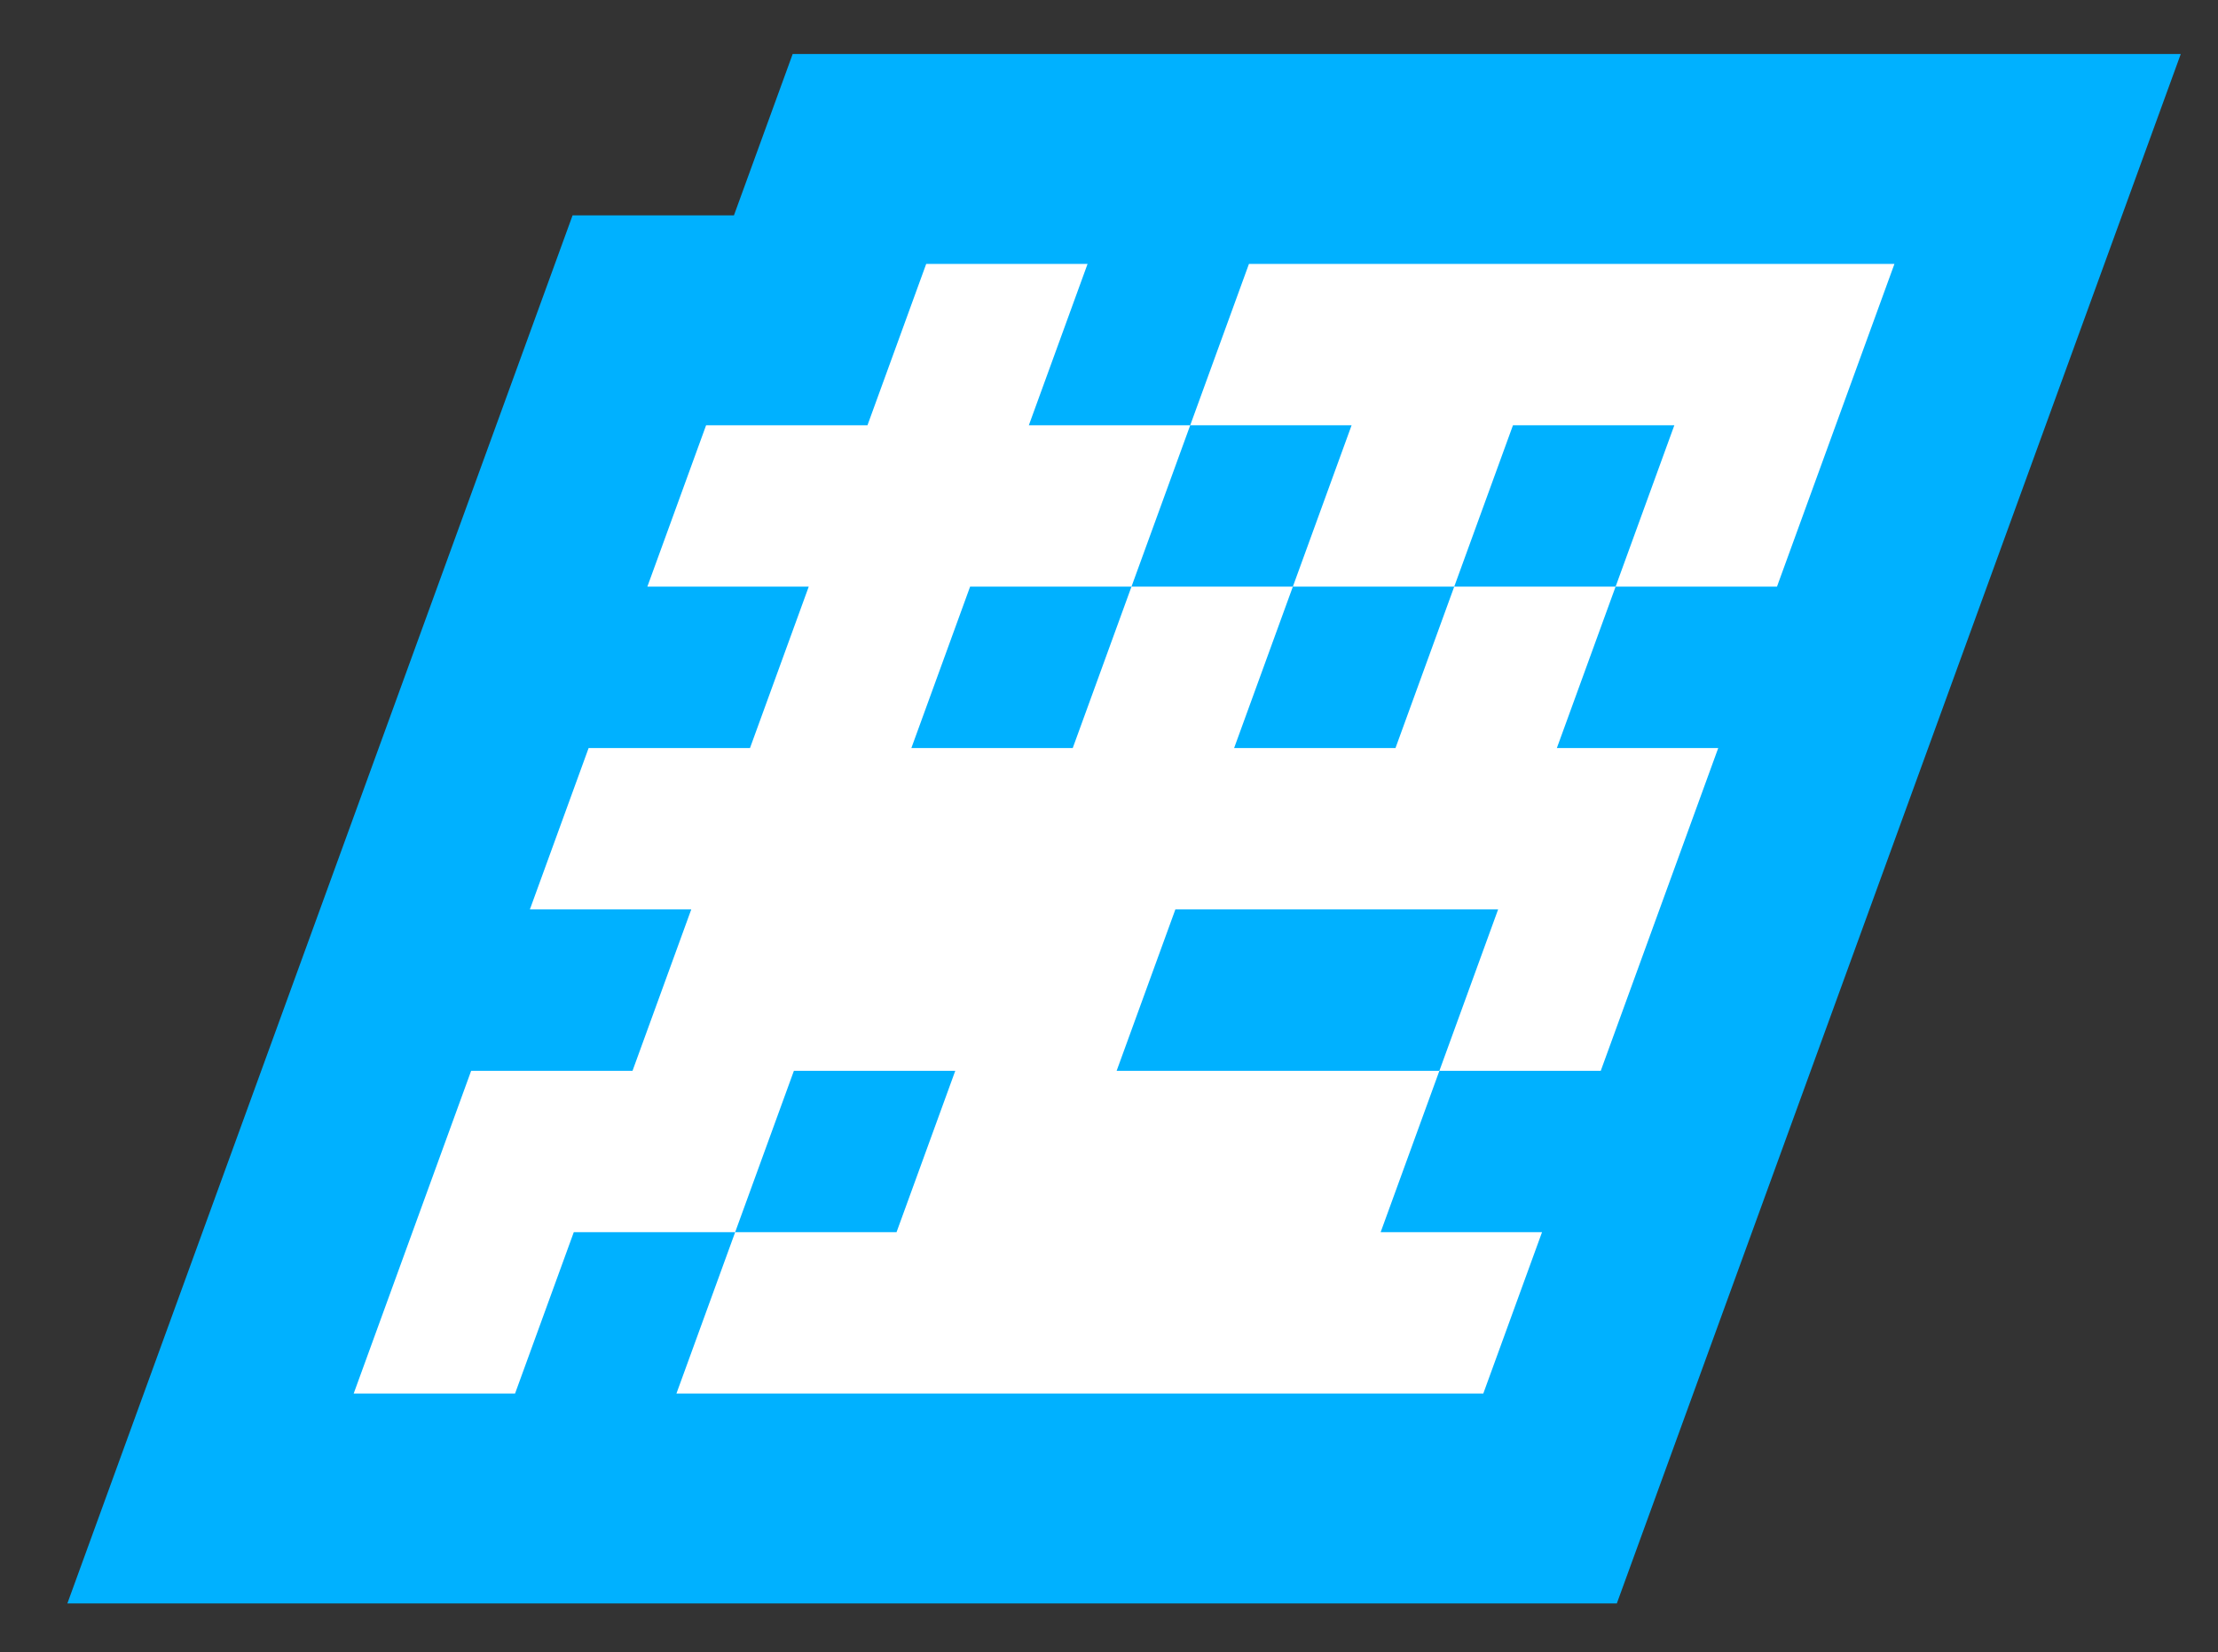 <?xml version="1.0" encoding="UTF-8"?>
<svg id="Tiled.art" xmlns="http://www.w3.org/2000/svg" viewBox="0 0 296.17 220.596">
  <rect x="0" y="0" width="296.17" height="220.596" fill="#333333" stroke="none"/>
  <polygon points="8.995 214.106 76.457 28.755 98.005 28.755 105.848 7.207 291.199 7.207 215.894 214.106 8.995 214.106" style="fill: #00b1ff;"/>
  <path d="M84.461,142.979l7.843-21.548h-21.548l7.843-21.548h21.548l7.843-21.548h-21.548l7.843-21.548h21.548l7.843-21.548h21.548l-7.843,21.548h21.548l-7.843,21.548h-21.548l-7.843,21.548h21.548l7.843-21.548h21.548l-7.843,21.548h21.548l7.843-21.548h21.548l-7.843,21.548h21.548l-15.686,43.097h-21.548l7.843-21.548h-43.097l-7.843,21.548h43.097l-7.843,21.548h21.548l-7.843,21.548H90.324l7.843-21.548h21.548l7.843-21.548h-21.548l-7.843,21.548h-21.548l-7.843,21.548h-21.548l15.686-43.097h21.548ZM166.773,35.237h86.193l-15.686,43.097h-21.548l7.843-21.548h-21.548l-7.843,21.548h-21.548l7.843-21.548h-21.548l7.843-21.548Z" style="fill: #fff;"/>
</svg>